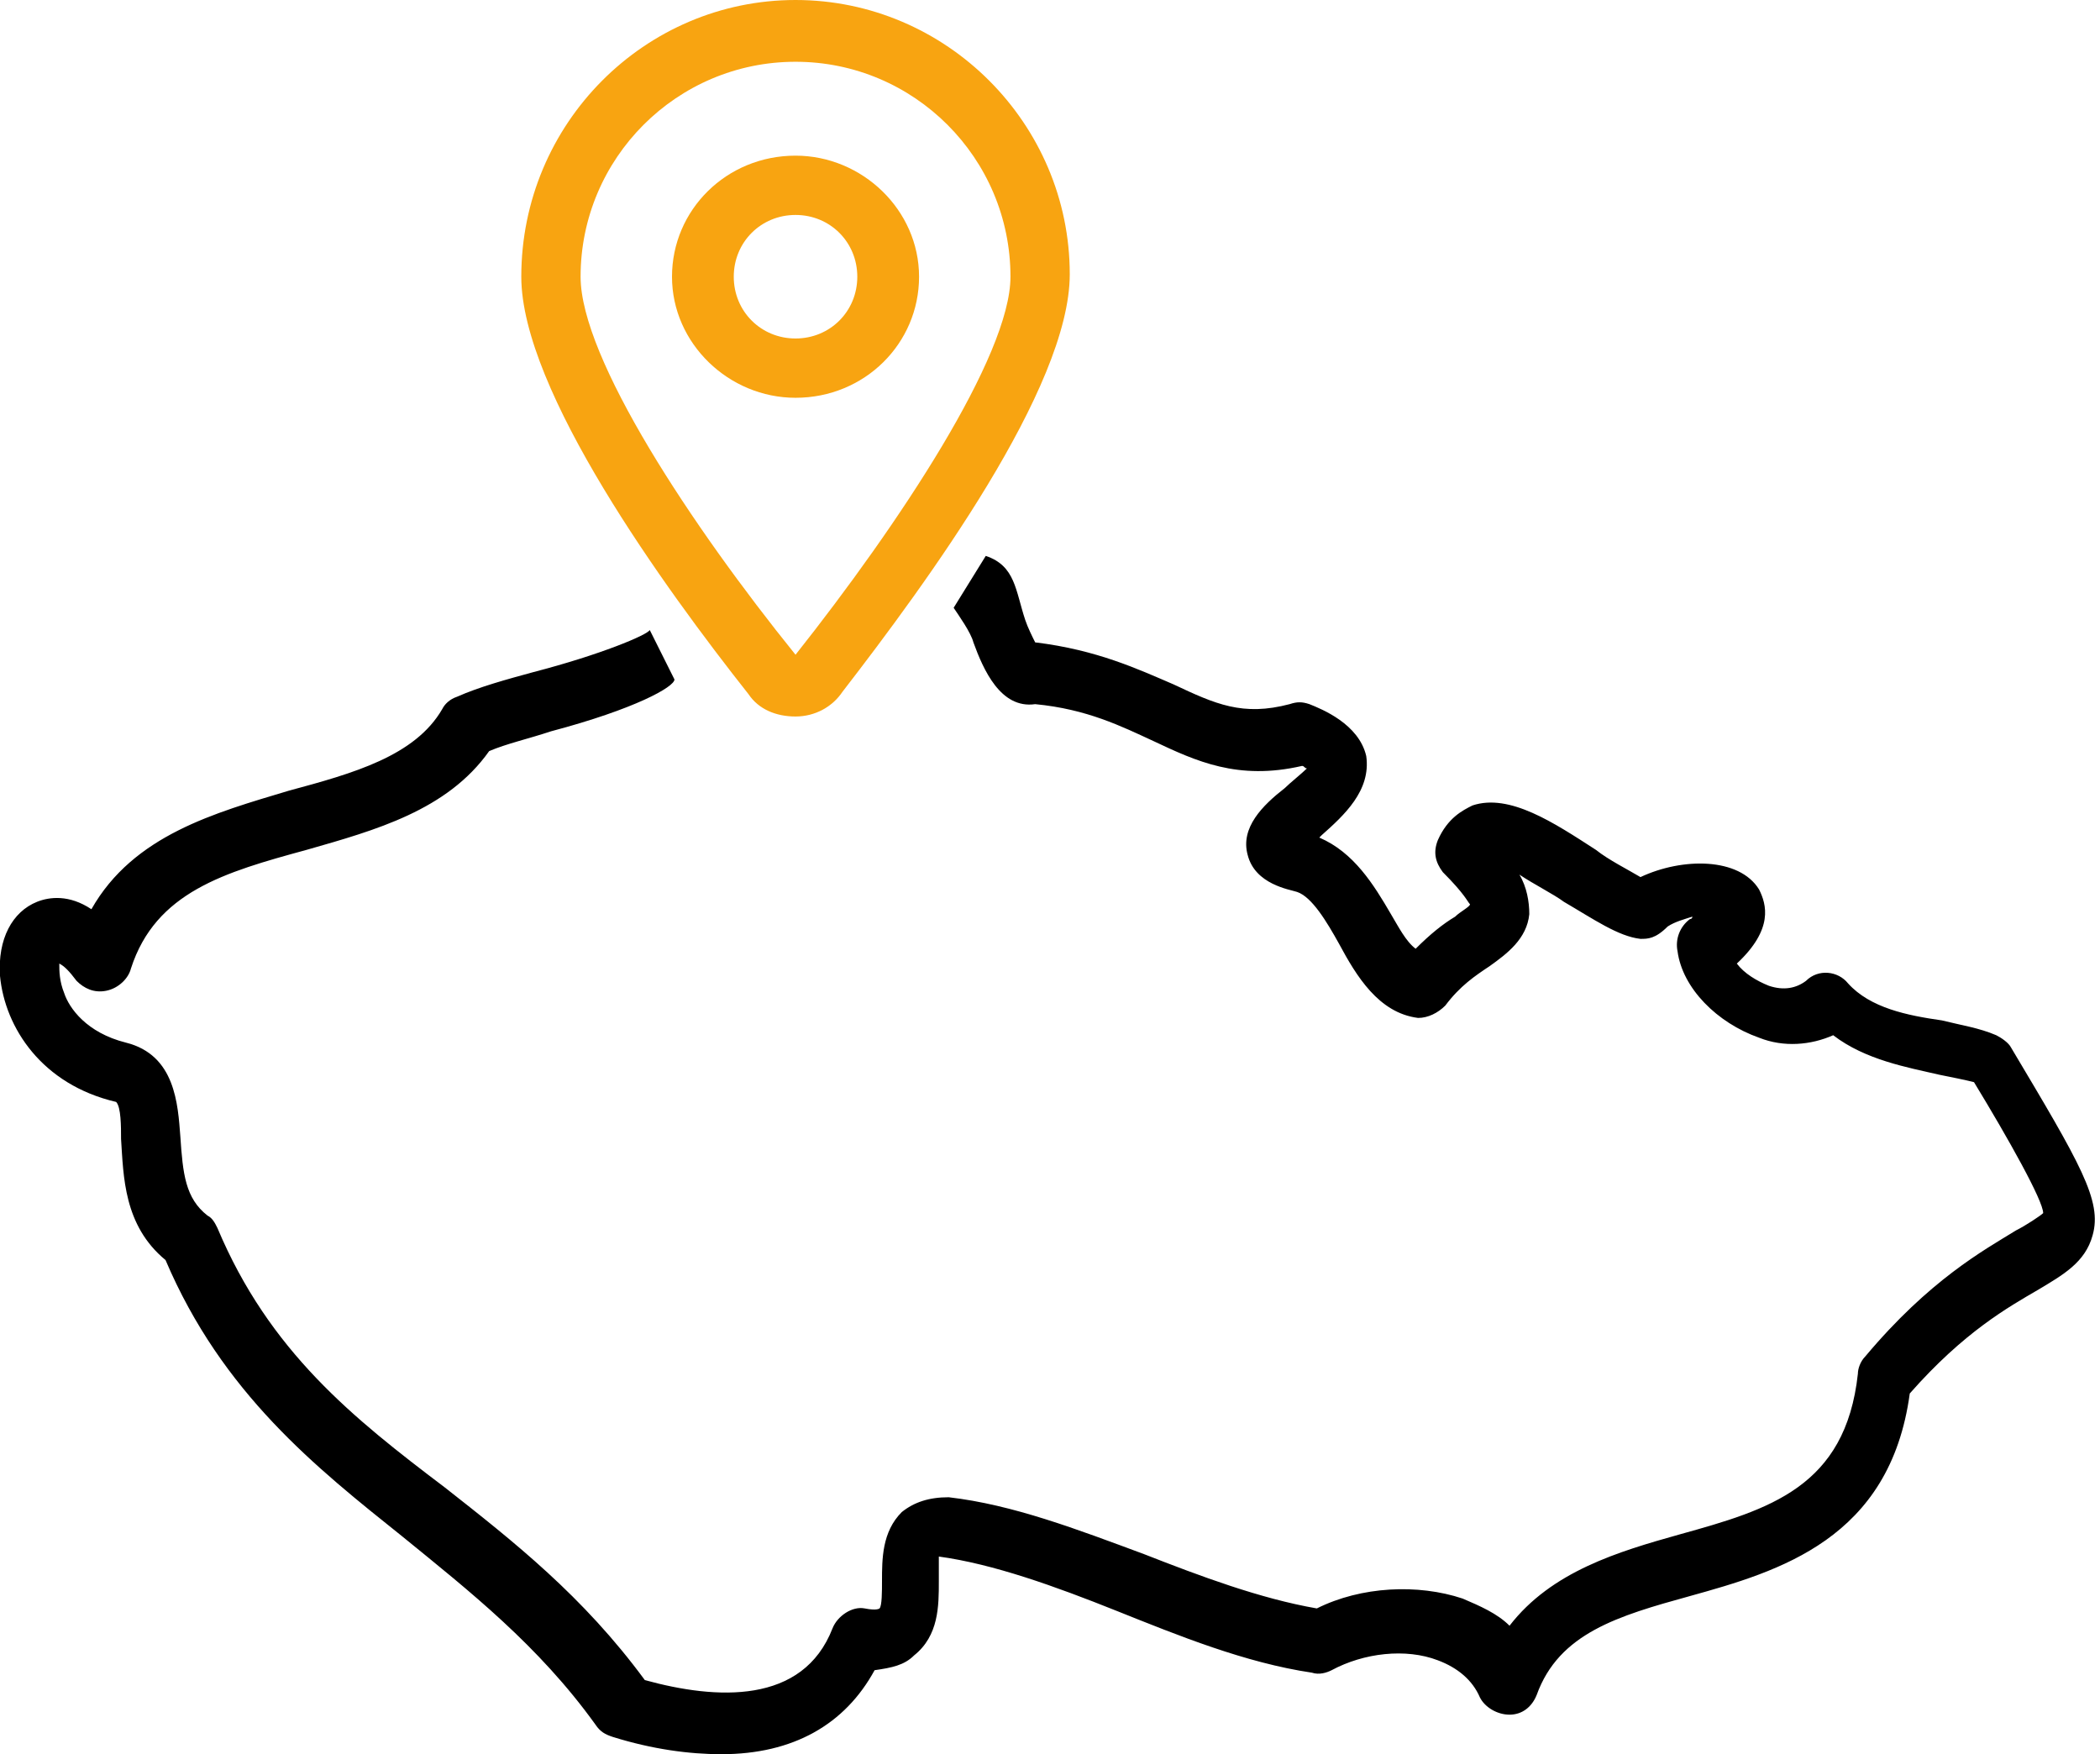<?xml version="1.0" encoding="utf-8"?>
<!-- Generator: Adobe Illustrator 26.0.0, SVG Export Plug-In . SVG Version: 6.00 Build 0)  -->
<svg version="1.1" id="Light" xmlns="http://www.w3.org/2000/svg" xmlns:xlink="http://www.w3.org/1999/xlink" x="0px" y="0px"
	 viewBox="0 0 85 71" style="enable-background:new 0 0 85 71;" xml:space="preserve">
<style type="text/css">
	.st0{fill:#F8A411;}
</style>
<g>
	<g>
		<g>
			<path d="M34.9,24.4 M37.1,24.6 M39.9,22.5c1.2,0.4,1.2,1.4,1.6,2.6c0.1,0.3,0.3,0.7,0.4,0.9c2.5,0.3,4.2,1.1,5.6,1.7
				c1.7,0.8,2.8,1.3,4.7,0.8c0.3-0.1,0.5-0.1,0.8,0c0.5,0.2,2,0.8,2.3,2.1c0.2,1.4-0.9,2.4-1.8,3.2c0,0,0,0-0.1,0.1
				c1.4,0.6,2.2,1.9,2.9,3.1c0.3,0.5,0.6,1.1,1,1.4c0.6-0.6,1.1-1,1.6-1.3c0.2-0.2,0.6-0.4,0.6-0.5c-0.1-0.1-0.2-0.4-1.1-1.3
				c-0.3-0.4-0.4-0.8-0.2-1.3c0.4-0.9,1-1.2,1.4-1.4c1.5-0.5,3.3,0.7,5,1.8c0.5,0.4,1.3,0.8,1.8,1.1c1.7-0.8,4-0.8,4.8,0.5
				c0.3,0.6,0.6,1.6-0.9,3c0.3,0.4,0.8,0.7,1.3,0.9c0.6,0.2,1.1,0.1,1.5-0.2c0.5-0.5,1.3-0.4,1.7,0.1c0.9,1,2.4,1.3,3.8,1.5
				c0.8,0.2,1.5,0.3,2.2,0.6c0.2,0.1,0.5,0.3,0.6,0.5c2.8,4.7,3.7,6.2,3.3,7.6c-0.3,1.1-1.2,1.6-2.2,2.2c-1.2,0.7-3,1.7-5.2,4.2
				c-0.8,5.9-5.3,7.2-8.9,8.2c-2.9,0.8-5.3,1.5-6.2,4c-0.2,0.5-0.6,0.8-1.1,0.8c-0.5,0-1-0.3-1.2-0.7c-0.3-0.7-0.9-1.2-1.7-1.5
				c-1.3-0.5-3-0.3-4.3,0.4c-0.2,0.1-0.5,0.2-0.8,0.1c-2.7-0.4-5.4-1.5-7.9-2.5c-2.5-1-5-1.9-7.2-2.2c0,0,0,0.6,0,1c0,1,0,2.2-1,3
				c-0.4,0.4-0.9,0.5-1.6,0.6c-1.2,2.2-3.3,3.4-6.2,3.4c-1.3,0-2.8-0.2-4.4-0.7c-0.3-0.1-0.5-0.2-0.7-0.5c-2.3-3.2-5.1-5.4-7.8-7.6
				C12.8,59.4,9,56.4,6.7,51c-1.7-1.4-1.7-3.4-1.8-4.9c0-0.5,0-1.3-0.2-1.5c-3-0.7-4.5-3-4.7-5.1c-0.1-1.5,0.5-2.6,1.5-3
				c0.5-0.2,1.3-0.3,2.2,0.3c1.7-3,5-3.9,8-4.8c2.6-0.7,5.1-1.4,6.2-3.3c0.1-0.2,0.3-0.4,0.6-0.5c0.9-0.4,2-0.7,3.1-1
				c2.7-0.7,4.6-1.5,4.7-1.7l1,2c0,0.3-1.6,1.2-5,2.1c-0.9,0.3-1.8,0.5-2.5,0.8c-1.7,2.4-4.6,3.2-7.4,4c-3.3,0.9-6.1,1.7-7.1,4.8
				c-0.1,0.4-0.5,0.8-1,0.9c-0.5,0.1-0.9-0.1-1.2-0.4c-0.3-0.4-0.5-0.6-0.7-0.7c0,0.3,0,0.7,0.2,1.2c0.2,0.6,0.9,1.6,2.5,2
				c2,0.5,2.1,2.5,2.2,3.8c0.1,1.5,0.2,2.5,1.1,3.2c0.2,0.1,0.3,0.3,0.4,0.5c2.1,5,5.5,7.7,9.2,10.5c2.8,2.2,5.6,4.4,8.1,7.8
				c2.9,0.8,6.4,1,7.6-2.1c0.2-0.5,0.8-0.9,1.3-0.8c0.5,0.1,0.6,0,0.6,0c0.1-0.1,0.1-0.7,0.1-1.1c0-0.9,0-2,0.8-2.8
				c0.5-0.4,1.1-0.6,1.9-0.6c2.6,0.3,5.2,1.3,7.9,2.3c2.3,0.9,4.7,1.8,7,2.2c1.8-0.9,4.1-1,5.9-0.4c0.7,0.3,1.4,0.6,1.9,1.1
				c1.7-2.2,4.4-3,6.9-3.7c3.6-1,6.7-1.9,7.2-6.5c0-0.2,0.1-0.5,0.3-0.7c2.6-3.1,4.8-4.3,6.1-5.1c0.4-0.2,1-0.6,1.1-0.7
				c0-0.5-1.4-3-2.8-5.3c-0.4-0.1-0.9-0.2-1.4-0.3c-1.3-0.3-3-0.6-4.3-1.6c-0.9,0.4-2,0.5-3,0.1c-1.7-0.6-3.1-2-3.3-3.5
				c-0.1-0.5,0.1-1,0.5-1.3c0,0,0.1,0,0.1-0.1c-0.3,0.1-0.7,0.2-1,0.4C67,38,66.7,38,66.4,38c-0.9-0.1-1.9-0.8-3.1-1.5
				c-0.4-0.3-1.2-0.7-1.8-1.1c0.3,0.5,0.4,1.1,0.4,1.6c-0.1,1-0.9,1.6-1.6,2.1c-0.6,0.4-1.2,0.8-1.8,1.6c-0.3,0.3-0.7,0.5-1.1,0.5
				c-1.6-0.2-2.5-1.7-3.2-3c-0.5-0.9-1.1-1.9-1.7-2.1c-0.3-0.1-1.7-0.3-2-1.5c-0.3-1.1,0.6-2,1.5-2.7c0.2-0.2,0.7-0.6,0.9-0.8
				c-0.1,0-0.1-0.1-0.2-0.1c-2.6,0.6-4.3-0.2-6-1c-1.3-0.6-2.7-1.3-4.8-1.5c-1.4,0.2-2.1-1.4-2.5-2.5c-0.1-0.4-0.6-1.1-0.8-1.4
				L39.9,22.5z M52.5,33.6L52.5,33.6L52.5,33.6z M52.5,33.6L52.5,33.6L52.5,33.6z"/>
		</g>
	</g>
	<g>
		<g>
			<path class="st0" d="M32.2,29c-0.8,0-1.5-0.3-1.9-0.9c-3.4-4.3-9.2-12.3-9.2-16.9C21.1,5,26.1,0,32.2,0s11.1,5,11.1,11.1
				c0,4.6-5.8,12.5-9.2,16.9C33.7,28.6,33,29,32.2,29z M32.2,2.5c-4.8,0-8.7,3.9-8.7,8.7c0,3.3,4.5,10.1,8.7,15.3
				c4.2-5.3,8.7-12.1,8.7-15.3C40.9,6.4,37,2.5,32.2,2.5z"/>
		</g>
		<g>
			<path class="st0" d="M32.2,16.1c-2.7,0-5-2.2-5-4.9s2.2-4.9,5-4.9c2.7,0,5,2.2,5,4.9S35,16.1,32.2,16.1z M32.2,8.7
				c-1.4,0-2.5,1.1-2.5,2.5s1.1,2.5,2.5,2.5c1.4,0,2.5-1.1,2.5-2.5S33.6,8.7,32.2,8.7z"/>
		</g>
	</g>
</g>
</svg>
